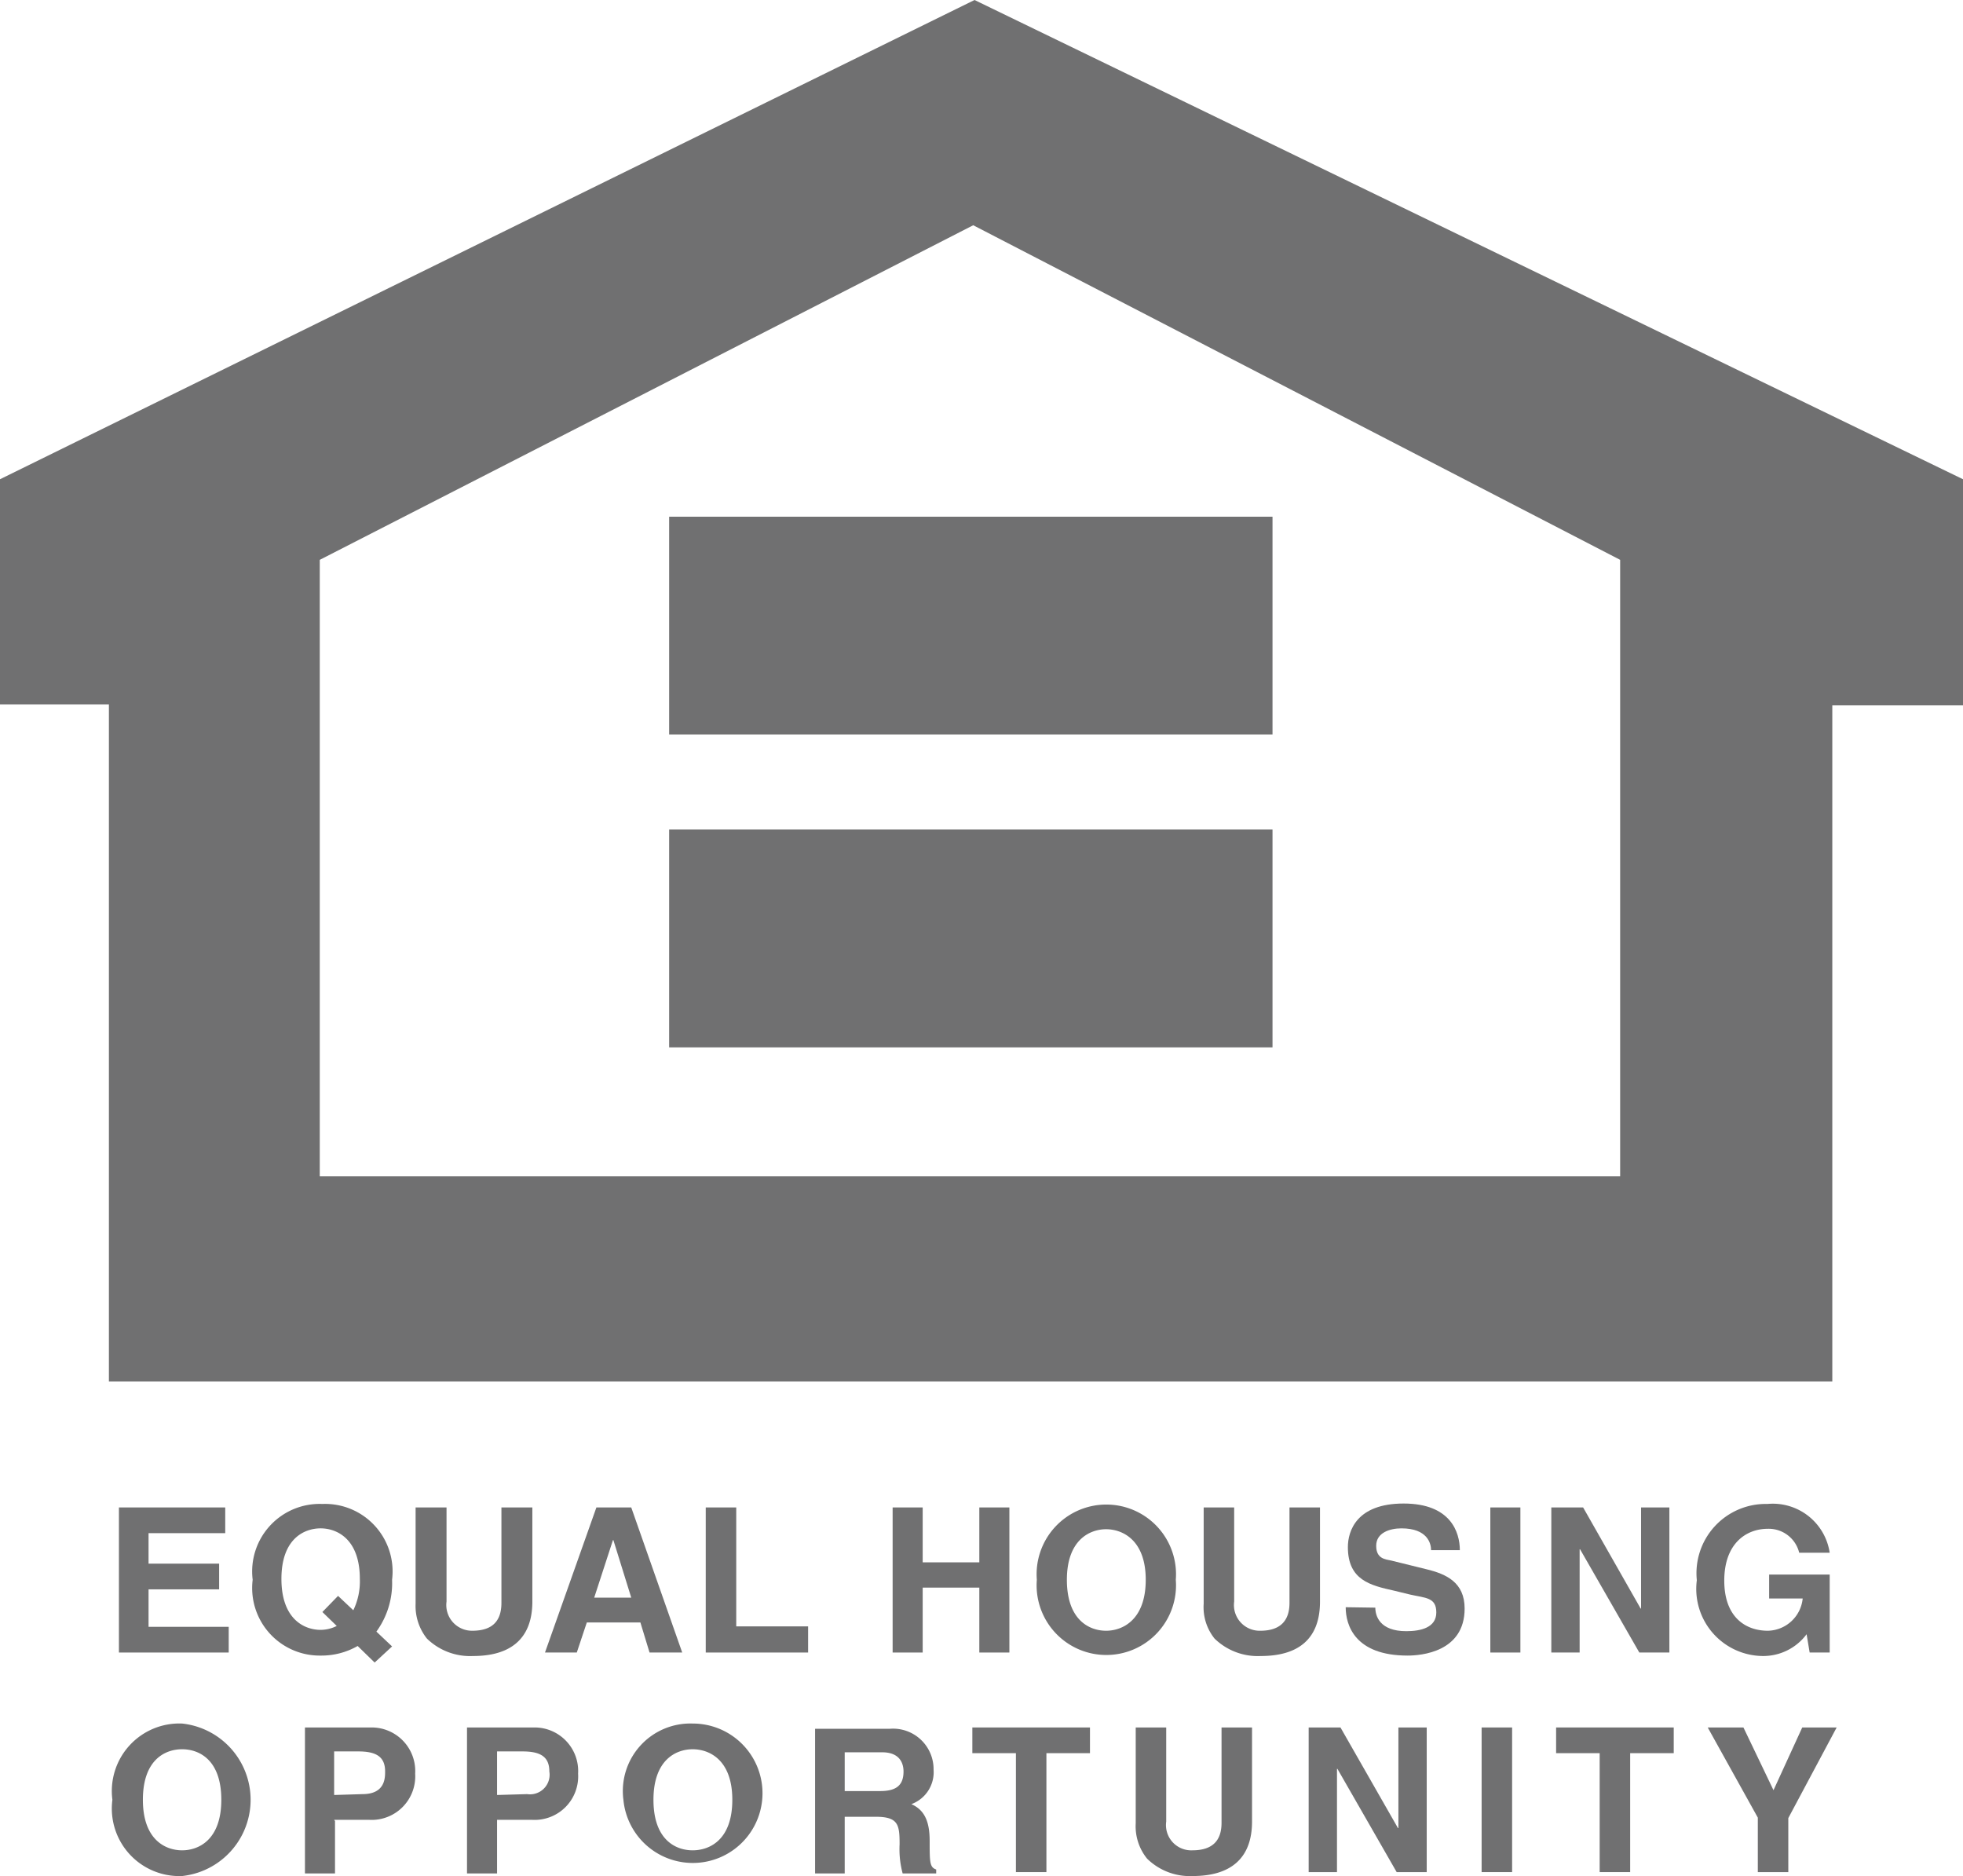 <svg xmlns="http://www.w3.org/2000/svg" width="45.06" height="43.06" viewBox="0 0 45.06 43.06"><defs><style>.\33 bc4bb24-4c01-4c0f-ba80-28d0dac386d5{fill:#707071;fill-rule:evenodd;}</style></defs><title>EHO_logo_1</title><g id="5f0a808f-1e5e-49b8-9f65-aaea73b4579f" data-name="Layer 2"><g id="77752f91-02fe-4c54-8d37-732fae52d340" data-name="Layer 1"><polygon class="3bc4bb24-4c01-4c0f-ba80-28d0dac386d5" points="5.17 35.19 3.41 35.19 3.41 35.89 5.03 35.89 5.03 36.48 3.41 36.48 3.41 37.34 5.25 37.34 5.25 37.93 2.73 37.93 2.73 34.6 5.17 34.6 5.17 35.19 5.17 35.19"/><path class="3bc4bb24-4c01-4c0f-ba80-28d0dac386d5" d="M7.4,37l.33.32a.84.84,0,0,1-.37.09c-.37,0-.9-.24-.9-1.17s.53-1.16.9-1.16.9.24.9,1.16a1.52,1.52,0,0,1-.15.72l-.35-.33L7.4,37ZM9,37.79l-.36-.34A1.89,1.89,0,0,0,9,36.26a1.55,1.55,0,0,0-1.6-1.74,1.55,1.55,0,0,0-1.6,1.74A1.55,1.55,0,0,0,7.36,38a1.67,1.67,0,0,0,.85-.22l.39.38L9,37.79Z"/><path class="3bc4bb24-4c01-4c0f-ba80-28d0dac386d5" d="M12.22,36.76c0,.88-.53,1.25-1.36,1.25a1.42,1.42,0,0,1-1.06-.4,1.2,1.2,0,0,1-.26-.8V34.6h.71v2.16a.59.59,0,0,0,.59.67c.48,0,.67-.24.67-.64V34.6h.71v2.16Z"/><path class="3bc4bb24-4c01-4c0f-ba80-28d0dac386d5" d="M14.08,35.35h0l.41,1.32h-.85l.43-1.32Zm-.61,1.89H14.7l.21.69h.75L14.49,34.6h-.8l-1.18,3.33h.73l.23-.69Z"/><polygon class="3bc4bb24-4c01-4c0f-ba80-28d0dac386d5" points="16.9 37.33 18.55 37.33 18.55 37.93 16.2 37.93 16.2 34.6 16.9 34.6 16.9 37.33 16.9 37.33"/><polygon class="3bc4bb24-4c01-4c0f-ba80-28d0dac386d5" points="21.18 36.44 21.18 37.93 20.49 37.93 20.49 34.6 21.18 34.6 21.18 35.86 22.48 35.86 22.48 34.6 23.17 34.6 23.17 37.93 22.48 37.93 22.48 36.44 21.18 36.44 21.18 36.44"/><path class="3bc4bb24-4c01-4c0f-ba80-28d0dac386d5" d="M24.49,36.26c0-.92.53-1.16.9-1.16s.91.24.91,1.16-.53,1.17-.91,1.17-.9-.24-.9-1.17Zm-.69,0a1.6,1.6,0,1,0,3.19,0,1.6,1.6,0,1,0-3.19,0Z"/><path class="3bc4bb24-4c01-4c0f-ba80-28d0dac386d5" d="M30.3,36.76c0,.88-.52,1.25-1.36,1.25a1.42,1.42,0,0,1-1.06-.4,1.15,1.15,0,0,1-.25-.8V34.6h.7v2.16a.59.59,0,0,0,.6.67c.47,0,.67-.24.67-.64V34.6h.7v2.16Z"/><path class="3bc4bb24-4c01-4c0f-ba80-28d0dac386d5" d="M31.57,36.9c0,.19.1.54.71.54.33,0,.69-.08.69-.43s-.25-.33-.6-.41L32,36.51c-.54-.12-1.06-.24-1.06-1,0-.37.2-1,1.28-1s1.29.66,1.29,1.07h-.66c0-.15-.08-.5-.68-.5-.27,0-.58.1-.58.4s.21.31.35.34l.81.2c.45.11.87.3.87.9,0,1-1,1.08-1.31,1.08-1.21,0-1.42-.7-1.42-1.11Z"/><polygon class="3bc4bb24-4c01-4c0f-ba80-28d0dac386d5" points="34.9 37.93 34.21 37.93 34.21 34.6 34.9 34.6 34.9 37.93 34.9 37.93"/><polygon class="3bc4bb24-4c01-4c0f-ba80-28d0dac386d5" points="37.67 34.6 38.32 34.6 38.32 37.93 37.63 37.93 36.27 35.56 36.26 35.56 36.26 37.93 35.61 37.93 35.61 34.6 36.34 34.6 37.66 36.92 37.67 36.92 37.67 34.6 37.67 34.6"/><path class="3bc4bb24-4c01-4c0f-ba80-28d0dac386d5" d="M40.64,36.14H42v1.79h-.46l-.07-.42a1.24,1.24,0,0,1-1,.5,1.54,1.54,0,0,1-1.52-1.74,1.59,1.59,0,0,1,1.62-1.75A1.32,1.32,0,0,1,42,35.64h-.7a.72.72,0,0,0-.72-.55c-.5,0-1,.34-1,1.19s.5,1.15,1,1.15a.82.82,0,0,0,.8-.74h-.77v-.55Z"/><path class="3bc4bb24-4c01-4c0f-ba80-28d0dac386d5" d="M3.28,41.31c0-.93.52-1.16.9-1.16s.9.23.9,1.16-.53,1.16-.9,1.16-.9-.23-.9-1.16Zm-.7,0a1.55,1.55,0,0,0,1.6,1.75,1.76,1.76,0,0,0,0-3.5,1.55,1.55,0,0,0-1.6,1.75Z"/><path class="3bc4bb24-4c01-4c0f-ba80-28d0dac386d5" d="M7.67,41.2v-1h.56c.43,0,.61.14.61.46,0,.15,0,.52-.52.52Zm0,.57h.8a1,1,0,0,0,1.06-1.06,1,1,0,0,0-1-1.06H7V43h.69v-1.2Z"/><path class="3bc4bb24-4c01-4c0f-ba80-28d0dac386d5" d="M11.41,41.2v-1H12c.43,0,.61.14.61.46a.45.45,0,0,1-.51.52Zm0,.57h.8a1,1,0,0,0,1.06-1.06,1,1,0,0,0-1-1.06H10.72V43h.69v-1.2Z"/><path class="3bc4bb24-4c01-4c0f-ba80-28d0dac386d5" d="M15,41.31c0-.93.53-1.16.9-1.16s.91.23.91,1.16-.53,1.16-.91,1.16-.9-.23-.9-1.16Zm-.69,0a1.6,1.6,0,1,0,1.59-1.75,1.55,1.55,0,0,0-1.59,1.75Z"/><path class="3bc4bb24-4c01-4c0f-ba80-28d0dac386d5" d="M19.39,41.11v-.89h.86c.41,0,.49.26.49.44,0,.33-.18.45-.54.45ZM18.71,43h.68v-1.3h.71c.52,0,.55.18.55.63a2.14,2.14,0,0,0,.07.67h.77v-.09c-.15-.05-.15-.17-.15-.66s-.15-.72-.42-.84a.78.78,0,0,0,.51-.79.93.93,0,0,0-1-.94H18.71V43Z"/><polygon class="3bc4bb24-4c01-4c0f-ba80-28d0dac386d5" points="24.02 42.97 23.32 42.97 23.32 40.24 22.32 40.24 22.32 39.65 25.02 39.65 25.02 40.24 24.02 40.24 24.02 42.97 24.02 42.97"/><path class="3bc4bb24-4c01-4c0f-ba80-28d0dac386d5" d="M28.74,41.81c0,.87-.52,1.25-1.36,1.25a1.4,1.4,0,0,1-1.05-.4,1.18,1.18,0,0,1-.26-.81v-2.2h.7v2.16a.58.58,0,0,0,.6.66c.47,0,.67-.23.67-.63V39.65h.7v2.16Z"/><polygon class="3bc4bb24-4c01-4c0f-ba80-28d0dac386d5" points="32.1 39.65 32.75 39.65 32.75 42.97 32.06 42.97 30.7 40.6 30.69 40.6 30.69 42.97 30.04 42.97 30.04 39.65 30.77 39.65 32.09 41.96 32.1 41.96 32.1 39.65 32.1 39.65"/><polygon class="3bc4bb24-4c01-4c0f-ba80-28d0dac386d5" points="34.71 42.97 34.01 42.97 34.01 39.65 34.71 39.65 34.71 42.97 34.71 42.97"/><polygon class="3bc4bb24-4c01-4c0f-ba80-28d0dac386d5" points="37.42 42.97 36.72 42.97 36.72 40.24 35.72 40.24 35.72 39.65 38.42 39.65 38.42 40.24 37.42 40.24 37.42 42.97 37.42 42.97"/><polygon class="3bc4bb24-4c01-4c0f-ba80-28d0dac386d5" points="41.05 42.97 40.35 42.97 40.35 41.72 39.2 39.65 40.02 39.65 40.71 41.09 41.37 39.65 42.16 39.65 41.05 41.73 41.05 42.97 41.05 42.97"/><path class="3bc4bb24-4c01-4c0f-ba80-28d0dac386d5" d="M22.37,0,0,11v5.17H2.5V31.71H42.06V16.19h3V11L22.37,0ZM37.22,27H7.34V12.85l15-7.68,14.85,7.68V27Z"/><polygon class="3bc4bb24-4c01-4c0f-ba80-28d0dac386d5" points="29.21 16.86 15.36 16.86 15.36 11.86 29.21 11.86 29.21 16.86 29.21 16.86"/><polygon class="3bc4bb24-4c01-4c0f-ba80-28d0dac386d5" points="29.21 24.04 15.36 24.04 15.36 19.04 29.21 19.04 29.21 24.04 29.21 24.04"/></g></g></svg>